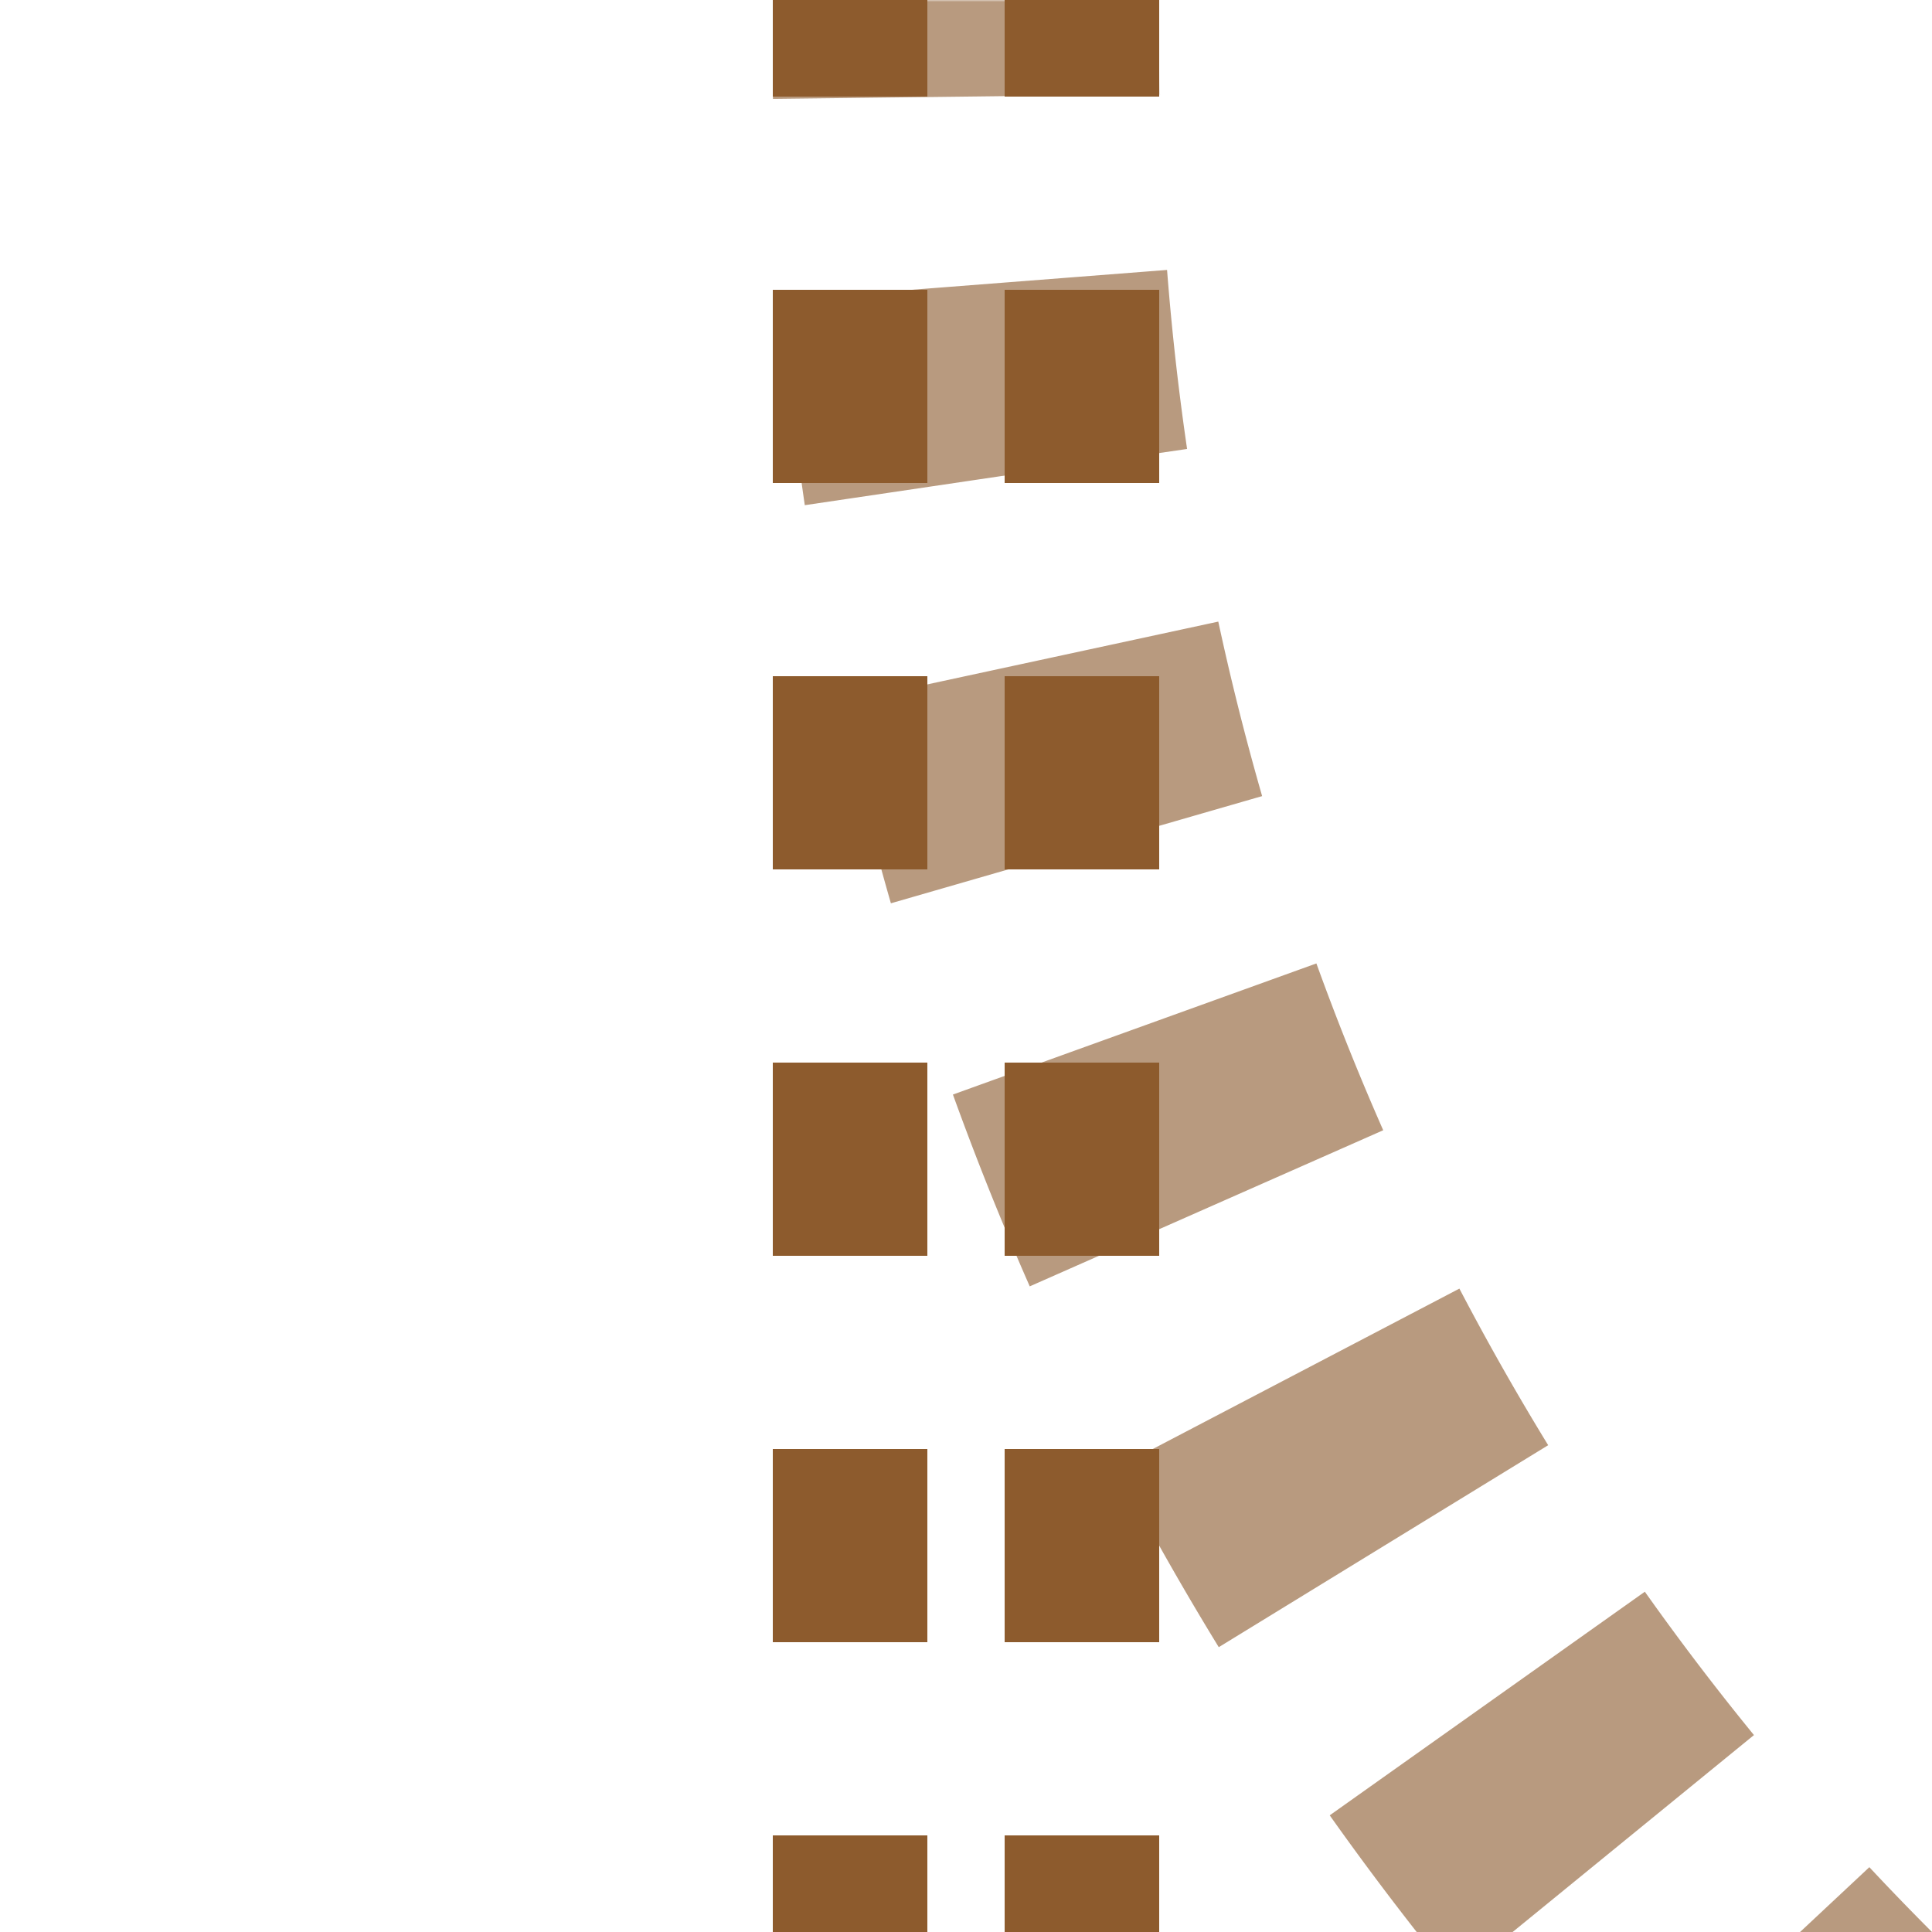 <?xml version="1.0" encoding="UTF-8"?>
<svg xmlns="http://www.w3.org/2000/svg" width="500" height="500">
 <title>etkABZg2 brown</title>
 <defs>
  <mask id="1">
   <circle r="999" fill="#FFF"/>
   <path d="M 982.84,750 A 732.84,732.84 0 0 1 250,17.16 V 0 500" stroke-width="20" stroke="#000" fill="none"/>
  </mask>
 </defs>
 <g fill="none">
  <g mask="url(#1)">
   <path stroke="#B89A7F" d="M 250,-25 V 17.16 A 732.84,732.84 0 0 0 982.84,750" stroke-width="100" stroke-dasharray="50,48.79"/>
  </g>
  <path stroke="#8D5B2D" d="m 220,525 V 0 m 60,525 V 0" stroke-width="40" stroke-dasharray="50"/>
 </g>
</svg>